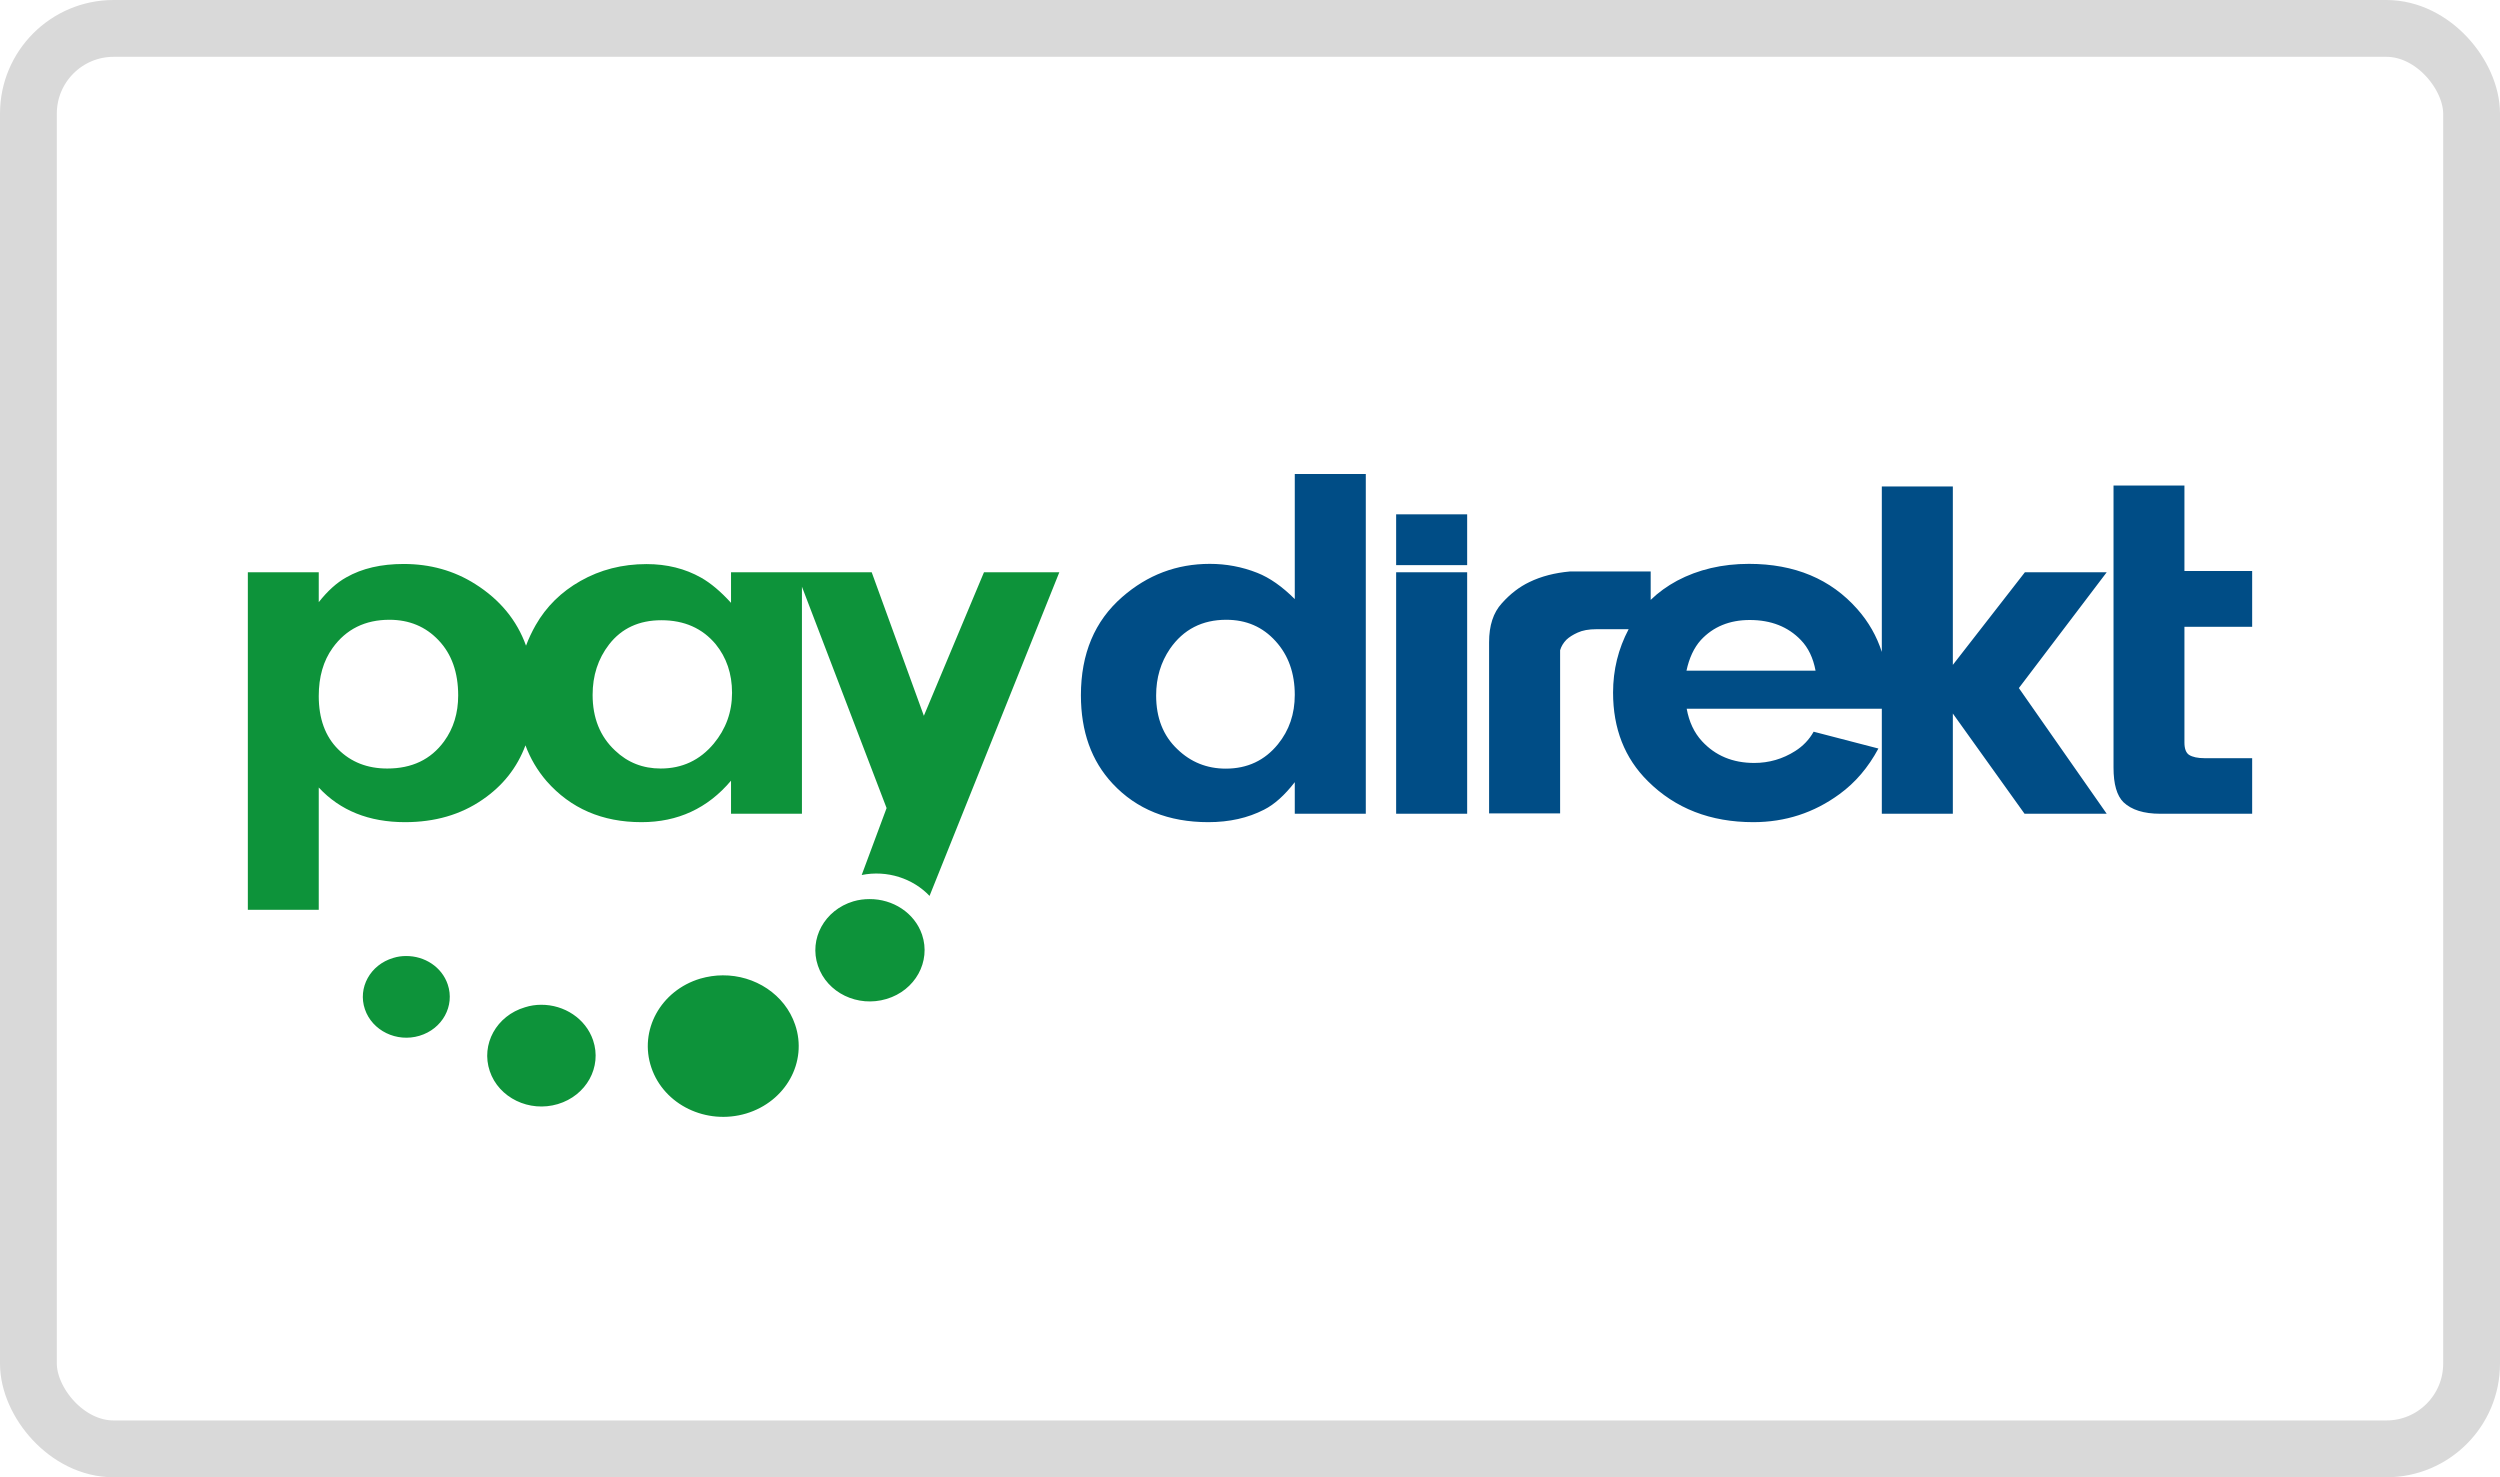 <?xml version="1.0" encoding="utf-8"?>
<svg xmlns="http://www.w3.org/2000/svg" width="22" height="13" viewBox="0 0 22 13" fill="none">
<rect x="0.25" y="0.25" width="21.5" height="12.5" rx="0.75" stroke="#D9D9D9" stroke-width="0.5"/>
<g clip-path="url(#clip0_778_3731)">
<path d="M3.552 4.963C3.356 4.963 3.187 5.001 3.047 5.081C2.964 5.127 2.883 5.2 2.805 5.299V5.036H2.181V8.006H2.805V6.93C2.993 7.133 3.247 7.235 3.564 7.235C3.827 7.235 4.055 7.169 4.246 7.037C4.425 6.915 4.551 6.755 4.624 6.559C4.667 6.675 4.729 6.78 4.81 6.874C5.021 7.114 5.299 7.235 5.645 7.235C5.964 7.235 6.227 7.114 6.433 6.87V7.161H7.057V5.163L7.802 7.111L7.583 7.7C7.807 7.655 8.034 7.73 8.18 7.884L9.322 5.036H8.659L8.13 6.299L7.671 5.036H7.057H7.008H6.433V5.305C6.342 5.205 6.254 5.131 6.169 5.083C6.029 5.004 5.869 4.964 5.69 4.964C5.475 4.964 5.282 5.014 5.109 5.112C4.939 5.208 4.807 5.338 4.714 5.501C4.681 5.559 4.652 5.62 4.629 5.682C4.549 5.459 4.4 5.277 4.181 5.139C3.994 5.021 3.785 4.963 3.552 4.963ZM3.427 5.454C3.601 5.454 3.746 5.514 3.86 5.635C3.975 5.756 4.032 5.918 4.032 6.12C4.032 6.275 3.991 6.41 3.908 6.524C3.791 6.684 3.625 6.763 3.408 6.763C3.233 6.763 3.089 6.707 2.975 6.593C2.862 6.48 2.805 6.324 2.805 6.125C2.805 5.957 2.845 5.816 2.927 5.702C3.046 5.536 3.214 5.454 3.427 5.454ZM5.82 5.458C6.022 5.458 6.181 5.529 6.298 5.669C6.393 5.786 6.442 5.928 6.442 6.097C6.442 6.266 6.388 6.415 6.281 6.544C6.159 6.69 6.003 6.763 5.814 6.763C5.658 6.763 5.524 6.711 5.413 6.605C5.28 6.481 5.215 6.317 5.215 6.115C5.215 5.946 5.262 5.798 5.36 5.671C5.47 5.529 5.624 5.458 5.82 5.458ZM7.652 7.912C7.605 7.912 7.556 7.918 7.509 7.932C7.256 8.008 7.117 8.262 7.198 8.499C7.278 8.737 7.548 8.867 7.801 8.791C8.054 8.716 8.194 8.462 8.114 8.225C8.048 8.032 7.857 7.911 7.652 7.912ZM3.573 8.413C3.536 8.413 3.498 8.418 3.46 8.43C3.258 8.49 3.147 8.692 3.211 8.881C3.275 9.07 3.49 9.175 3.691 9.115C3.893 9.055 4.004 8.852 3.94 8.663C3.888 8.509 3.737 8.412 3.573 8.413ZM6.36 8.583C6.295 8.583 6.228 8.593 6.162 8.612C5.813 8.717 5.621 9.068 5.732 9.395C5.843 9.723 6.216 9.903 6.566 9.799C6.915 9.694 7.109 9.345 6.997 9.017C6.907 8.751 6.643 8.581 6.36 8.583ZM4.762 8.842C4.715 8.842 4.667 8.849 4.62 8.864C4.369 8.938 4.23 9.19 4.31 9.426C4.389 9.661 4.658 9.791 4.909 9.716C5.16 9.641 5.299 9.39 5.219 9.154C5.154 8.963 4.965 8.841 4.762 8.842Z" fill="#0D933A"/>
<path d="M12.911 4.973H12.286V4.526H12.911V4.973ZM11.394 4.171V5.272C11.283 5.161 11.173 5.084 11.064 5.041C10.93 4.988 10.791 4.962 10.646 4.962C10.355 4.962 10.098 5.059 9.875 5.254C9.633 5.465 9.512 5.753 9.512 6.118C9.512 6.438 9.605 6.697 9.791 6.896C10.002 7.122 10.283 7.235 10.633 7.235C10.819 7.235 10.982 7.198 11.124 7.125C11.215 7.079 11.305 6.998 11.394 6.883V7.161H12.019V4.171L11.394 4.171ZM11.246 6.549C11.13 6.692 10.977 6.764 10.787 6.764C10.621 6.764 10.479 6.707 10.361 6.593C10.236 6.475 10.174 6.317 10.174 6.12C10.174 5.964 10.215 5.828 10.296 5.709C10.414 5.539 10.579 5.454 10.791 5.454C10.967 5.454 11.111 5.516 11.225 5.642C11.338 5.766 11.394 5.924 11.394 6.115C11.394 6.283 11.345 6.427 11.246 6.549ZM12.911 7.161H12.286V5.036H12.911V7.161ZM19.223 5.516V6.535C19.223 6.589 19.237 6.625 19.264 6.643C19.294 6.662 19.34 6.672 19.4 6.672H19.819V7.161H19.01C18.865 7.161 18.758 7.127 18.687 7.06C18.628 7.002 18.599 6.9 18.599 6.755V4.273H19.223V5.025H19.819V5.516H19.223ZM18.539 5.036H17.819L17.185 5.851V4.281H16.56V5.737C16.515 5.598 16.444 5.473 16.346 5.362C16.111 5.095 15.793 4.962 15.391 4.962C15.155 4.962 14.944 5.012 14.759 5.11C14.672 5.157 14.594 5.213 14.526 5.279V5.029H13.815C13.683 5.041 13.564 5.071 13.459 5.122C13.371 5.164 13.29 5.226 13.216 5.309C13.141 5.391 13.104 5.505 13.104 5.651V7.158H13.729V5.722C13.739 5.688 13.757 5.658 13.784 5.63C13.808 5.607 13.841 5.586 13.883 5.567C13.926 5.547 13.981 5.537 14.049 5.537H14.332C14.241 5.709 14.195 5.895 14.195 6.095C14.195 6.412 14.297 6.672 14.501 6.874C14.743 7.115 15.053 7.235 15.429 7.235C15.71 7.235 15.963 7.153 16.188 6.988C16.327 6.887 16.441 6.753 16.53 6.587L15.96 6.439C15.921 6.509 15.866 6.566 15.798 6.609C15.688 6.679 15.567 6.714 15.437 6.714C15.248 6.714 15.095 6.65 14.977 6.522C14.909 6.448 14.864 6.353 14.843 6.237H16.56V7.161H17.185V6.279L17.816 7.161H18.539L17.766 6.055L18.539 5.036ZM14.841 5.902C14.865 5.79 14.907 5.7 14.967 5.633C15.076 5.515 15.22 5.456 15.398 5.456C15.585 5.456 15.735 5.515 15.848 5.633C15.913 5.7 15.956 5.79 15.977 5.902H14.841Z" fill="#004D86"/>
</g>
<defs>
<clipPath id="clip0_778_3731">
<rect width="18" height="6" fill="white" transform="translate(2 4)"/>
</clipPath>
</defs>
</svg>
